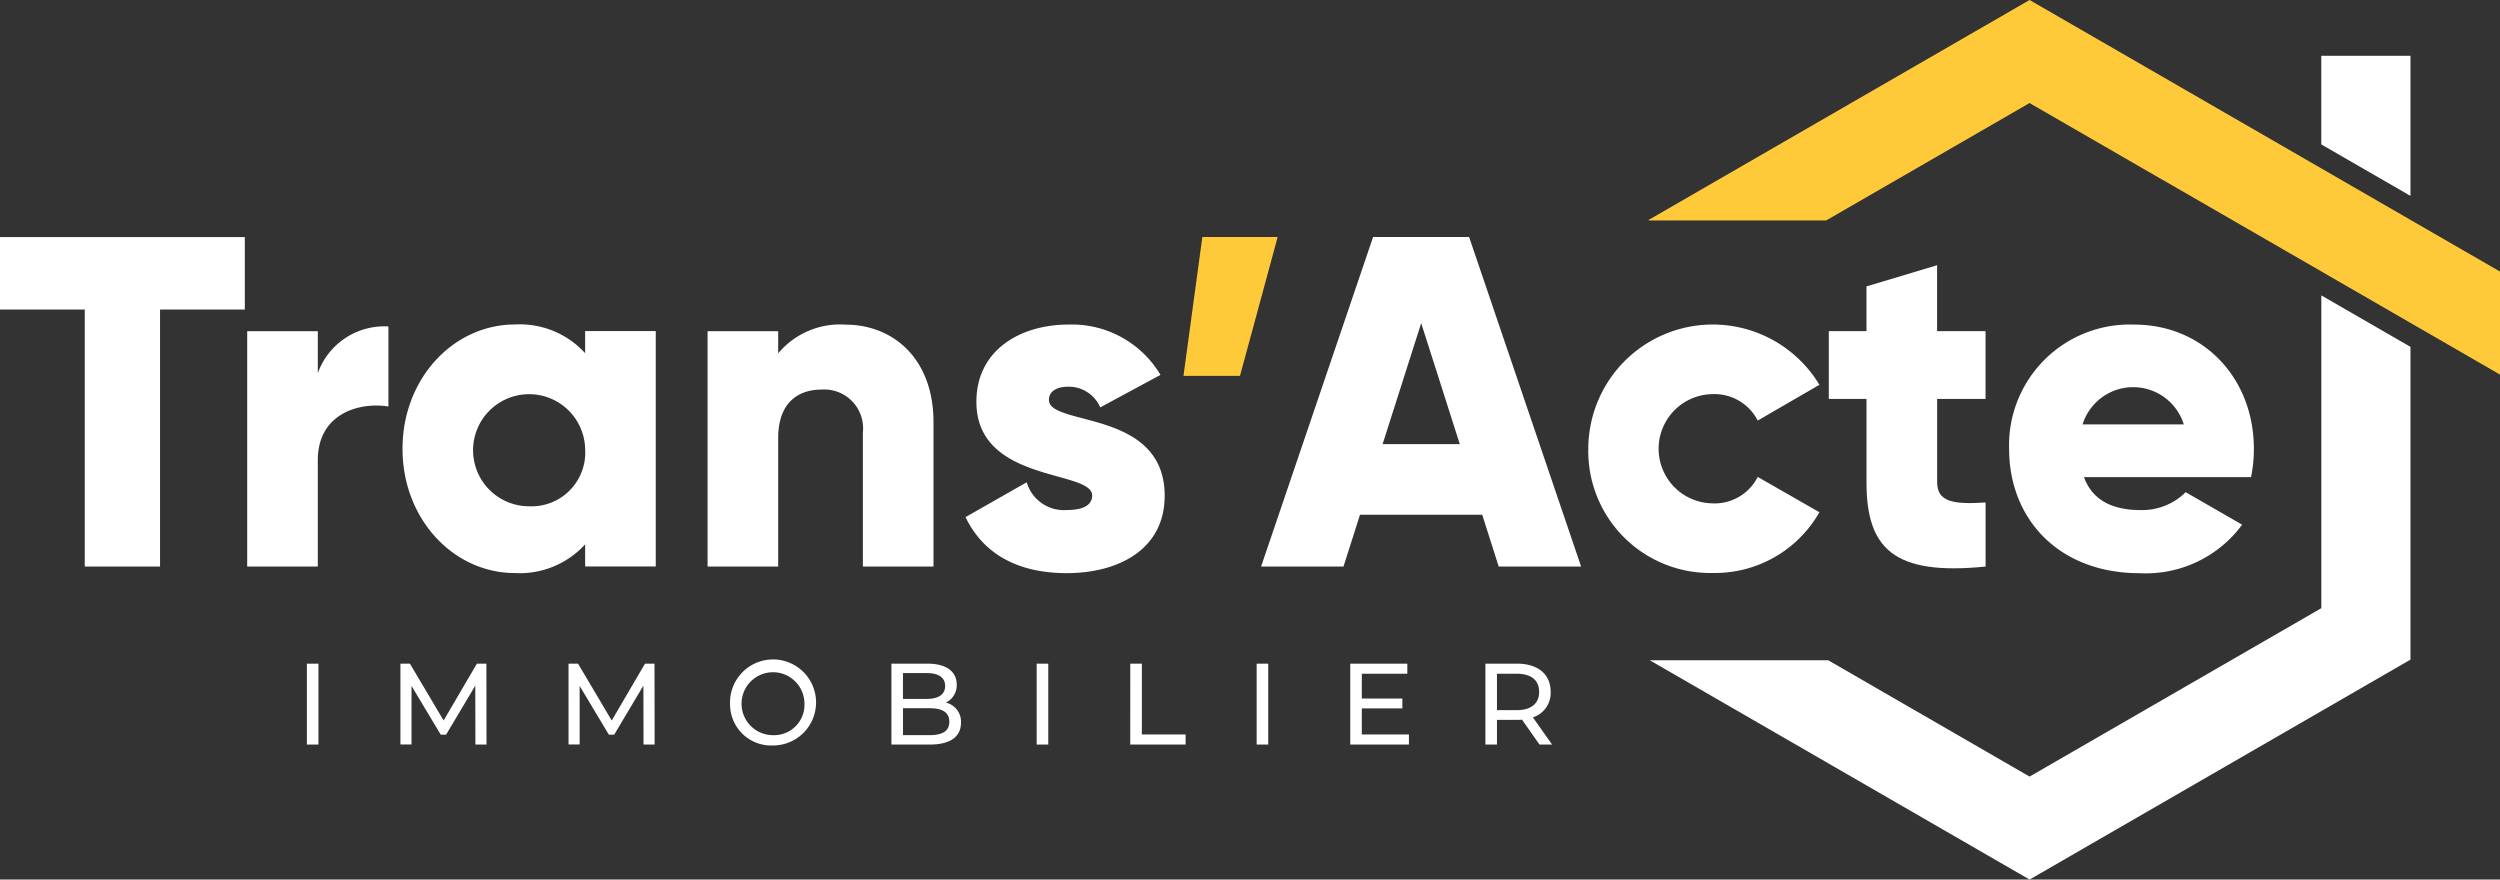 <svg xmlns="http://www.w3.org/2000/svg" width="198.667" height="69.895" viewBox="0 0 198.667 69.895">
  <rect x="0" y="0" width="198.667" height="69.895" fill="#333333" stroke="none"/>
  <g id="Groupe_12746" data-name="Groupe 12746" transform="translate(-32.63 -135)">
    <path id="Tracé_32509" data-name="Tracé 32509" d="M573.277,147.82v11.136l-7.087-4.093V147.82Z" transform="translate(-349.095 -8.388)" fill="#fff"/>
    <path id="Tracé_32510" data-name="Tracé 32510" d="M472.283,206.99v24.854L442.015,249.32,411.83,231.892h14.178l16.007,9.245L465.2,227.754V202.9Z" transform="translate(-248.101 -44.425)" fill="#fff"/>
    <path id="Tracé_32511" data-name="Tracé 32511" d="M479.248,156.58v8.187l-7.115-4.107-7.087-4.093-11.516-6.648L452.1,149.1l-10.237-5.912L425.7,152.518H411.6v-.045L441.865,135l13.781,7.955,1.431.826,7.969,4.6,7.087,4.093h0Z" transform="translate(-247.951)" fill="#ffca3a"/>
    <g id="Groupe_12743" data-name="Groupe 12743" transform="translate(32.63 153.835)">
      <path id="Tracé_32512" data-name="Tracé 32512" d="M52.084,195.25H45.349v20.425H39.365V195.25H32.63v-5.76H52.084Z" transform="translate(-32.63 -189.487)" fill="#fff"/>
      <path id="Tracé_32513" data-name="Tracé 32513" d="M100.672,210.04V216.4c-2.32-.373-5.611.56-5.611,4.266v8.453H89.45v-18.7h5.611v3.329A5.615,5.615,0,0,1,100.672,210.04Z" transform="translate(-69.806 -202.932)" fill="#fff"/>
      <path id="Tracé_32514" data-name="Tracé 32514" d="M145.275,210.119v18.7h-5.611v-1.76a7.025,7.025,0,0,1-5.573,2.282c-4.9,0-8.94-4.3-8.94-9.877s4.042-9.877,8.94-9.877a7.025,7.025,0,0,1,5.573,2.282v-1.76h5.611Zm-5.611,9.352a4.454,4.454,0,1,0-4.453,4.564A4.271,4.271,0,0,0,139.663,219.471Z" transform="translate(-93.164 -202.637)" fill="#fff"/>
      <path id="Tracé_32515" data-name="Tracé 32515" d="M213.223,217.354v11.485h-5.611V218.177a3.085,3.085,0,0,0-3.253-3.405c-2.057,0-3.478,1.2-3.478,3.851v10.213H195.27v-18.7h5.611v1.76a6.4,6.4,0,0,1,5.348-2.282c3.779,0,6.994,2.693,6.994,7.744Z" transform="translate(-139.041 -202.651)" fill="#fff"/>
      <path id="Tracé_32516" data-name="Tracé 32516" d="M270.384,223.218c0,4.3-3.741,6.137-7.782,6.137-3.741,0-6.583-1.421-8.042-4.453l4.864-2.769a3.074,3.074,0,0,0,3.181,2.206c1.348,0,2.019-.411,2.019-1.158,0-2.057-9.2-.971-9.2-7.443,0-4.076,3.44-6.137,7.333-6.137a8.186,8.186,0,0,1,7.295,4l-4.788,2.583a2.716,2.716,0,0,0-2.506-1.646c-.972,0-1.57.373-1.57,1.048,0,2.133,9.2.712,9.2,7.63Z" transform="translate(-177.833 -202.644)" fill="#fff"/>
      <path id="Tracé_32517" data-name="Tracé 32517" d="M309.147,200.516H304.66l1.5-11.036h5.984l-2.994,11.036Z" transform="translate(-210.613 -189.48)" fill="#ffca3a"/>
      <path id="Tracé_32518" data-name="Tracé 32518" d="M340.084,211.551h-9.725l-1.31,4.114H322.5l8.9-26.185h7.63l8.9,26.185h-6.548l-1.31-4.114Zm-1.794-5.611-3.067-9.615-3.067,9.615h6.137Z" transform="translate(-222.285 -189.48)" fill="#fff"/>
      <path id="Tracé_32519" data-name="Tracé 32519" d="M397.71,219.477a9.891,9.891,0,0,1,18.365-5.089l-4.9,2.842a3.871,3.871,0,0,0-3.63-2.1,4.34,4.34,0,0,0,0,8.678,3.839,3.839,0,0,0,3.63-2.1l4.9,2.807a9.548,9.548,0,0,1-8.453,4.826,9.688,9.688,0,0,1-9.912-9.877Z" transform="translate(-271.493 -202.644)" fill="#fff"/>
      <path id="Tracé_32520" data-name="Tracé 32520" d="M461.6,206.594v6.621c0,1.608,1.383,1.76,3.851,1.608v5.089c-7.333.747-9.466-1.459-9.466-6.7v-6.621H452.99v-5.386h2.994v-3.554l5.611-1.684v5.238h3.851v5.386H461.6Z" transform="translate(-307.661 -193.726)" fill="#fff"/>
      <path id="Tracé_32521" data-name="Tracé 32521" d="M504.877,224.348a4.888,4.888,0,0,0,3.592-1.421l4.487,2.583a9.491,9.491,0,0,1-8.156,3.855c-6.4,0-10.361-4.3-10.361-9.877a9.59,9.59,0,0,1,9.95-9.877c5.462,0,9.5,4.228,9.5,9.877a10.919,10.919,0,0,1-.225,2.244H500.386c.712,1.946,2.43,2.617,4.487,2.617Zm3.443-6.807a4.212,4.212,0,0,0-8.042,0Z" transform="translate(-334.781 -202.651)" fill="#fff"/>
    </g>
    <g id="Groupe_12744" data-name="Groupe 12744" transform="translate(57.017 187.664)">
      <path id="Tracé_32522" data-name="Tracé 32522" d="M103.17,287.55h.92v6.427h-.92Z" transform="translate(-103.17 -287.474)" fill="#fff"/>
      <path id="Tracé_32523" data-name="Tracé 32523" d="M130.63,293.967l-.01-4.681-2.323,3.9h-.422l-2.323-3.876v4.653h-.882V287.54h.754l2.679,4.519,2.645-4.519h.754l.01,6.427Z" transform="translate(-117.237 -287.467)" fill="#fff"/>
      <path id="Tracé_32524" data-name="Tracé 32524" d="M169.27,293.967l-.01-4.681-2.323,3.9h-.422l-2.323-3.876v4.653h-.882V287.54h.754l2.679,4.519,2.645-4.519h.754l.01,6.427h-.882Z" transform="translate(-142.518 -287.467)" fill="#fff"/>
      <path id="Tracé_32525" data-name="Tracé 32525" d="M200.44,290.618a3.418,3.418,0,1,1,3.426,3.288A3.269,3.269,0,0,1,200.44,290.618Zm5.912,0a2.5,2.5,0,1,0-2.489,2.469A2.411,2.411,0,0,0,206.352,290.618Z" transform="translate(-166.811 -287.33)" fill="#fff"/>
      <path id="Tracé_32526" data-name="Tracé 32526" d="M243.058,292.241c0,1.1-.837,1.736-2.462,1.736H237.53V287.55h2.883c1.48,0,2.306.626,2.306,1.663a1.52,1.52,0,0,1-.864,1.431A1.551,1.551,0,0,1,243.058,292.241Zm-4.609-3.948v2.057h1.881c.937,0,1.469-.349,1.469-1.027s-.532-1.027-1.469-1.027H238.45Zm3.682,3.872c0-.743-.55-1.075-1.57-1.075H238.45v2.14h2.112C241.582,293.23,242.132,292.909,242.132,292.165Z" transform="translate(-191.079 -287.474)" fill="#fff"/>
      <path id="Tracé_32527" data-name="Tracé 32527" d="M270.92,287.55h.92v6.427h-.92Z" transform="translate(-212.925 -287.474)" fill="#fff"/>
      <path id="Tracé_32528" data-name="Tracé 32528" d="M292.43,287.55h.92v5.628h3.478v.8h-4.4Z" transform="translate(-226.998 -287.474)" fill="#fff"/>
      <path id="Tracé_32529" data-name="Tracé 32529" d="M321.48,287.55h.92v6.427h-.92Z" transform="translate(-246.005 -287.474)" fill="#fff"/>
      <path id="Tracé_32530" data-name="Tracé 32530" d="M347.654,293.168v.8H342.99V287.54h4.536v.8H343.91v1.974h3.222v.781H343.91v2.074Z" transform="translate(-260.078 -287.467)" fill="#fff"/>
      <path id="Tracé_32531" data-name="Tracé 32531" d="M378.357,293.967l-1.386-1.974c-.128.01-.266.017-.4.017H374.98v1.957h-.92V287.54h2.507c1.67,0,2.679.844,2.679,2.24a2.029,2.029,0,0,1-1.414,2.029l1.525,2.157h-1Zm-.028-4.183c0-.92-.615-1.442-1.791-1.442H374.98v2.894h1.559C377.714,291.236,378.33,290.7,378.33,289.784Z" transform="translate(-280.407 -287.467)" fill="#fff"/>
    </g>
  </g>
</svg>
